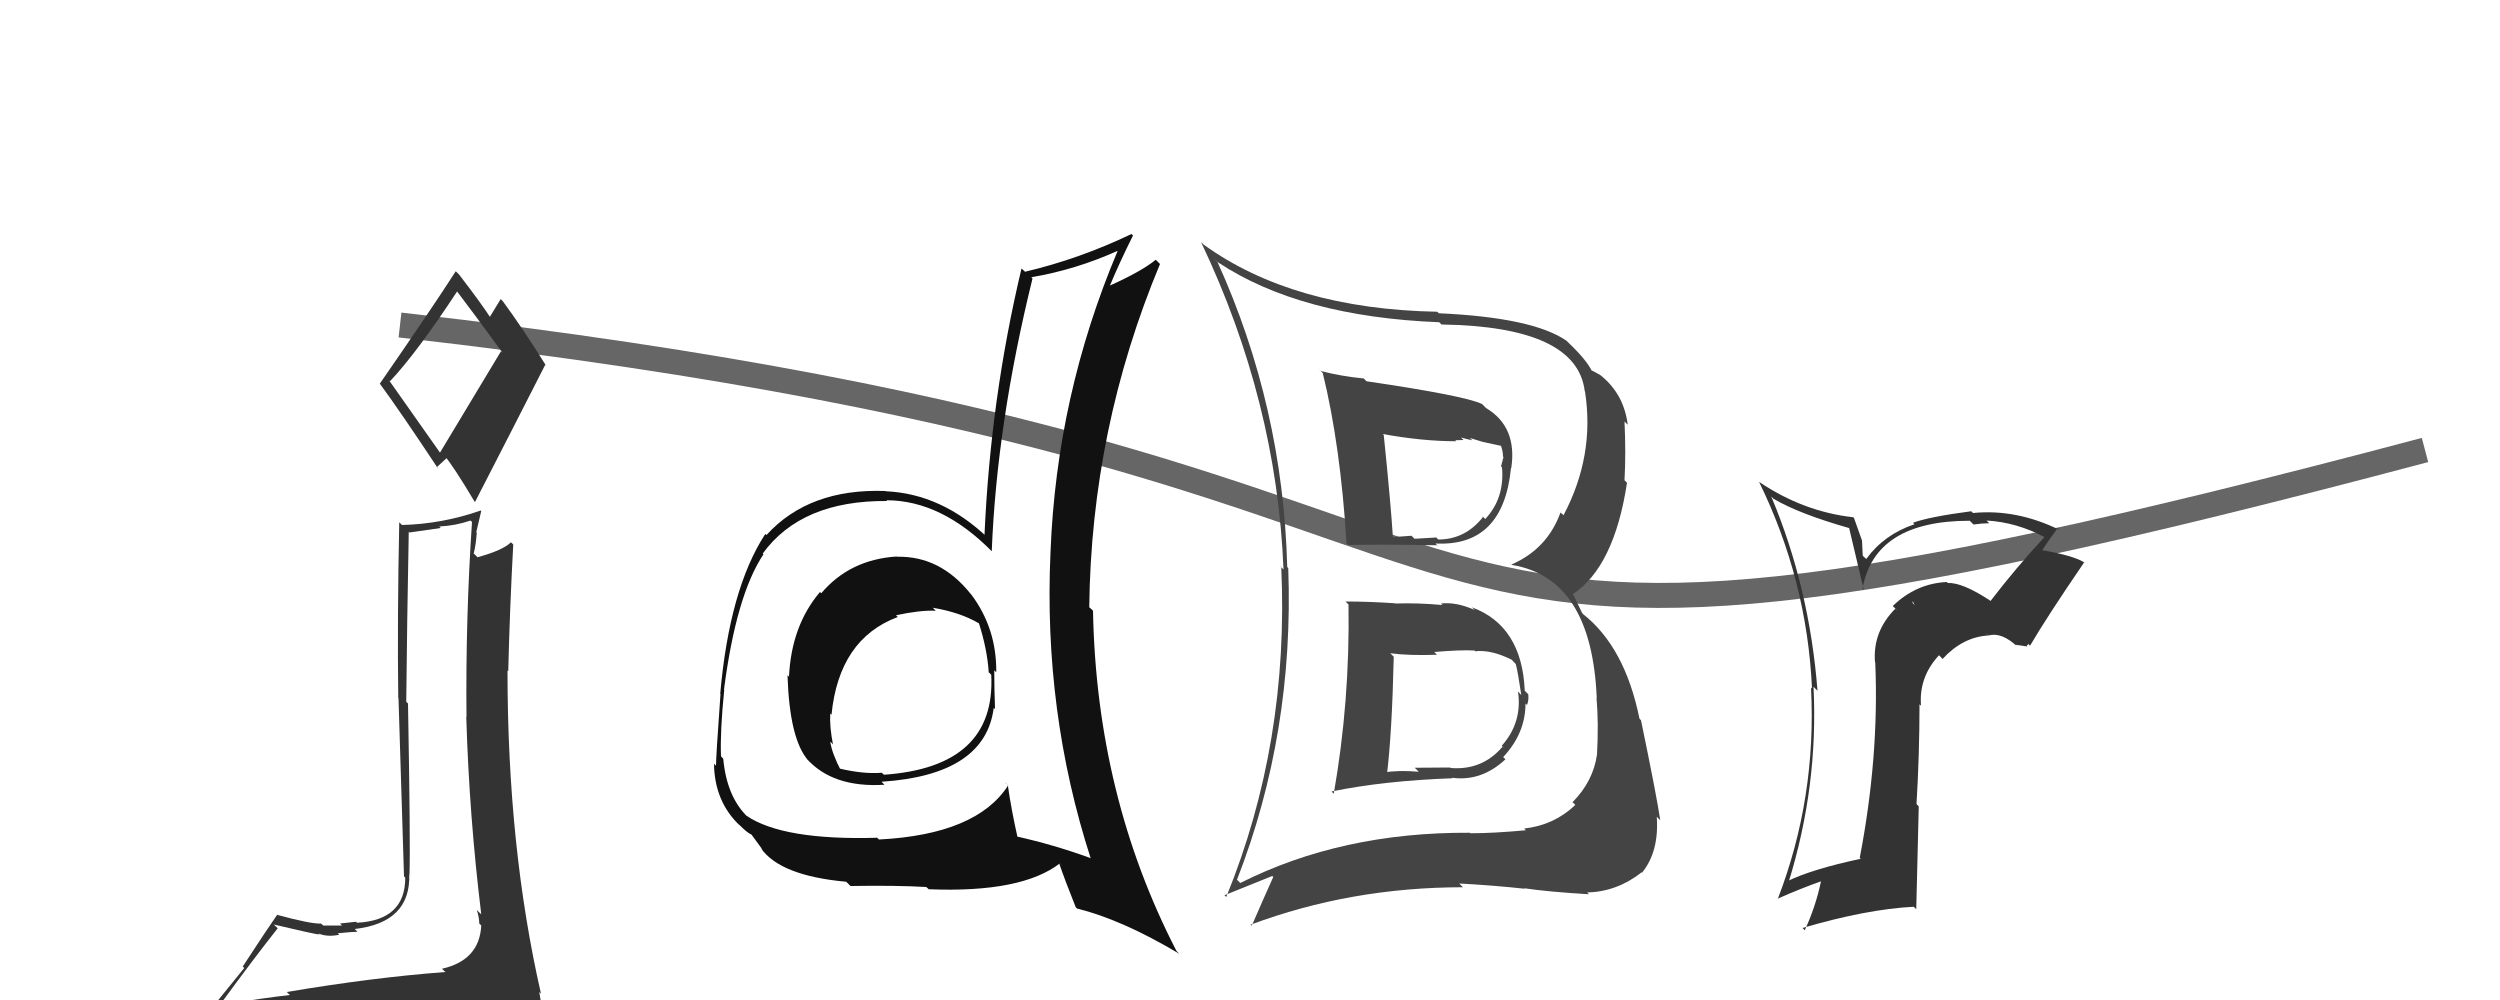 <svg xmlns="http://www.w3.org/2000/svg" width="100" height="40" viewBox="0,0,100,40"><path d="M16 13 C69 19,48 31,97 18" stroke="#666" fill="none"/><path fill="#333" d="M11.53 39.74L11.56 39.77L11.60 39.80Q10.68 39.90 8.98 40.17L9.01 40.20L8.88 40.08Q10.19 38.29 11.11 37.13L11.11 37.13L10.95 36.98Q12.64 37.38 12.78 37.38L12.78 37.38L12.74 37.34Q13.09 37.49 13.57 37.39L13.45 37.27L13.51 37.33Q14.13 37.27 14.30 37.27L14.32 37.29L14.19 37.16Q16.44 36.90 16.37 34.96L16.44 35.03L16.38 34.96Q16.42 33.71 16.32 28.14L16.32 28.14L16.25 28.07Q16.28 24.97 16.35 21.27L16.38 21.30L17.63 21.12L17.57 21.06Q18.21 21.03 18.83 20.82L18.81 20.81L18.88 20.88Q18.62 24.77 18.66 28.68L18.70 28.72L18.65 28.67Q18.77 32.66 19.25 36.57L19.14 36.47L19.07 36.39Q19.17 36.70 19.17 36.94L19.23 37.00L19.25 37.02Q19.18 38.41 17.68 38.75L17.76 38.83L17.82 38.88Q14.90 39.10 11.47 39.68ZM17.66 18.19L15.56 15.21L15.60 15.25Q16.66 14.13 18.29 11.65L18.30 11.66L18.27 11.64Q18.91 12.48 20.10 14.11L20.04 14.05L17.59 18.12ZM20.29 41.90L20.16 41.77L20.16 41.77Q20.68 41.85 21.36 41.55L21.31 41.49L21.34 41.52Q21.76 41.03 21.76 40.62L21.80 40.65L21.68 40.54Q21.67 40.22 21.57 39.68L21.65 39.76L21.64 39.75Q20.30 33.89 20.30 26.82L20.41 26.93L20.33 26.85Q20.39 24.36 20.53 21.78L20.49 21.74L20.44 21.69Q20.12 22.01 19.10 22.29L18.93 22.12L18.95 22.13Q19.04 21.78 19.07 21.30L19.05 21.29L19.25 20.44L19.23 20.42Q17.68 20.96 16.08 21.00L15.94 20.86L15.97 20.89Q15.89 24.72 15.93 27.92L15.94 27.93L16.16 35.05L16.21 35.11Q16.21 36.81 14.28 36.91L14.19 36.82L14.24 36.87Q14.05 36.89 13.60 36.94L13.69 37.03L13.68 37.02Q13.17 37.02 12.93 37.02L12.84 36.94L12.84 36.94Q12.47 36.97 11.07 36.59L11.02 36.54L11.08 36.60Q10.69 37.16 9.71 38.66L9.77 38.72L8.23 40.62L8.39 40.78Q9.03 40.46 10.49 40.12L10.55 40.18L10.25 40.93L9.75 41.49L9.62 41.36Q11.78 41.34 12.97 41.41L12.82 41.26L12.88 41.32Q14.91 41.44 20.21 41.82ZM17.58 18.80L17.47 18.69L17.88 18.31L17.75 18.19Q18.13 18.63 18.98 20.06L18.98 20.06L19.00 20.08Q20.41 17.34 21.81 14.59L21.84 14.63L21.85 14.64Q20.95 13.19 20.10 12.03L20.13 12.07L20.03 11.96Q19.89 12.20 19.59 12.68L19.47 12.56L19.62 12.71Q19.26 12.15 18.37 10.99L18.22 10.84L18.23 10.85Q17.26 12.36 15.19 15.35L15.12 15.28L15.21 15.37Q15.99 16.43 17.52 18.74Z"/><path fill="#444" d="M53.94 24.18L53.83 24.08L53.94 24.18Q54.00 28.05 53.35 31.75L53.21 31.61L53.26 31.66Q55.35 31.23 58.10 31.13L57.93 30.96L58.08 31.11Q59.26 31.27 60.22 30.37L60.12 30.28L60.13 30.28Q61.02 29.33 61.02 28.14L61.10 28.22L61.08 28.20Q61.16 28.00 61.13 27.77L61.12 27.76L60.99 27.63Q60.88 25.03 58.87 24.29L59.01 24.42L58.99 24.40Q58.25 24.07 57.64 24.14L57.67 24.17L57.69 24.20Q56.72 24.11 55.80 24.14L55.74 24.08L55.79 24.13Q54.74 24.06 53.82 24.06ZM52.90 14.92L52.73 14.74L52.91 14.92Q53.62 17.81 53.86 21.72L53.80 21.67L53.93 21.80Q55.10 21.77 57.48 21.81L57.59 21.92L57.42 21.74Q60.13 21.88 60.44 18.72L60.38 18.66L60.45 18.73Q60.70 17.07 59.44 16.32L59.37 16.25L59.28 16.16Q58.60 15.83 54.66 15.25L54.57 15.16L54.56 15.14Q53.64 15.05 52.83 14.84ZM49.51 35.21L49.63 35.34L49.48 35.19Q51.77 29.31 51.53 22.72L51.51 22.70L51.49 22.69Q51.32 16.26 48.70 10.48L48.55 10.33L48.73 10.50Q52.01 12.67 57.57 12.89L57.60 12.92L57.66 12.98Q63.08 13.06 63.39 15.65L63.37 15.63L63.40 15.66Q63.80 18.23 62.54 20.61L62.49 20.56L62.42 20.50Q61.89 21.96 60.46 22.58L60.35 22.47L60.49 22.60Q63.67 23.13 63.87 27.93L63.85 27.90L63.86 27.91Q63.95 28.93 63.88 30.18L63.81 30.11L63.88 30.18Q63.73 31.25 62.90 32.09L62.99 32.17L63.01 32.20Q62.16 33.01 60.97 33.14L61.04 33.22L61.03 33.21Q59.76 33.33 58.81 33.33L58.74 33.27L58.79 33.31Q53.66 33.28 49.61 35.32ZM60.93 35.49L60.90 35.46L60.97 35.53Q61.89 35.67 63.55 35.77L63.53 35.74L63.48 35.70Q64.68 35.67 65.67 34.89L65.73 34.96L65.68 34.91Q66.37 34.06 66.27 32.67L66.29 32.69L66.41 32.81Q66.28 31.90 65.64 28.81L65.66 28.83L65.58 28.75Q65.00 25.89 63.33 24.57L63.28 24.51L62.94 23.80L62.91 23.77Q64.57 22.67 65.08 19.31L65.08 19.31L64.98 19.21Q65.04 18.12 64.98 16.86L65.13 17.01L65.11 16.99Q64.95 15.72 63.97 14.97L64.04 15.04L63.99 14.99Q63.73 14.84 63.63 14.80L63.66 14.83L63.68 14.85Q63.46 14.39 62.71 13.68L62.66 13.63L62.66 13.63Q61.32 12.70 57.55 12.53L57.55 12.53L57.49 12.47Q51.71 12.36 48.14 9.78L48.06 9.70L48.04 9.68Q51.07 16.05 51.34 22.78L51.17 22.61L51.25 22.68Q51.57 29.70 49.05 35.88L48.98 35.81L50.89 35.04L50.93 35.08Q50.51 36.01 50.07 37.03L50.01 36.97L50.02 36.99Q54.03 35.49 58.52 35.49L58.52 35.49L58.37 35.34Q59.70 35.41 60.99 35.55ZM58.99 26.03L59.11 26.16L59.01 26.05Q59.65 25.98 60.47 26.39L60.60 26.53L60.63 26.56Q60.71 26.84 60.85 27.79L60.86 27.81L60.72 27.66Q60.90 28.90 60.07 29.83L60.20 29.97L60.10 29.87Q59.29 30.82 58.03 30.72L58.01 30.70L56.59 30.71L56.75 30.87Q55.97 30.80 55.32 30.90L55.40 30.98L55.47 31.04Q55.68 29.36 55.75 26.27L55.75 26.27L55.61 26.13Q56.36 26.23 57.48 26.19L57.36 26.07L57.37 26.08Q58.43 25.99 58.97 26.02ZM58.11 17.51L58.21 17.61L58.54 17.60L58.44 17.50Q58.72 17.58 58.89 17.61L58.80 17.52L59.29 17.67L59.51 17.72L60.12 17.85L59.99 17.72Q60.12 17.99 60.12 18.26L60.14 18.28L60.04 18.66L60.08 18.69Q60.19 19.93 59.41 20.76L59.25 20.60L59.32 20.68Q58.61 21.58 57.53 21.58L57.41 21.46L57.44 21.50Q56.58 21.55 56.58 21.55L56.62 21.59L56.46 21.43Q55.38 21.50 55.68 21.50L55.77 21.59L55.72 21.54Q55.63 20.12 55.35 17.40L55.45 17.50L55.31 17.36Q56.89 17.65 58.25 17.65Z"/><path fill="#111" d="M35.90 22.30L35.91 22.30L35.87 22.26Q33.99 22.38 32.85 23.73L32.78 23.66L32.80 23.68Q31.66 25.02 31.56 27.06L31.61 27.11L31.50 27.01Q31.58 29.57 32.33 30.42L32.23 30.31L32.25 30.33Q33.30 31.52 35.38 31.39L35.34 31.35L35.26 31.27Q39.41 31.00 39.75 28.31L39.71 28.28L39.80 28.36Q39.77 27.52 39.77 26.81L39.84 26.88L39.85 26.89Q39.87 25.14 38.85 23.78L38.75 23.68L38.83 23.76Q37.61 22.23 35.88 22.27ZM40.22 31.30L40.23 31.32L40.33 31.41Q39.07 33.38 35.16 33.58L35.02 33.45L35.09 33.51Q31.32 33.62 29.86 32.63L29.83 32.60L29.92 32.69Q29.07 31.88 28.93 30.35L28.84 30.25L28.84 30.25Q28.80 29.26 28.97 27.59L28.97 27.60L28.96 27.58Q29.45 23.80 30.54 22.17L30.56 22.19L30.51 22.14Q32.06 20.01 35.49 20.04L35.45 20.01L35.45 20.01Q37.67 20.01 39.71 22.09L39.74 22.12L39.67 22.05Q39.87 16.95 41.30 11.14L41.21 11.05L41.25 11.09Q43.02 10.79 44.69 10.04L44.56 9.91L44.70 10.05Q42.26 15.84 42.02 22.09L41.94 22.01L42.02 22.09Q41.73 28.46 43.63 34.34L43.58 34.28L43.61 34.32Q42.16 33.79 40.63 33.45L40.76 33.58L40.71 33.53Q40.45 32.38 40.31 31.39ZM42.96 36.22L42.91 36.17L43.08 36.34Q44.89 36.79 47.17 38.15L47.23 38.21L47.06 38.04Q43.86 31.84 43.72 24.43L43.65 24.36L43.57 24.29Q43.65 17.15 46.40 10.56L46.36 10.52L46.23 10.39Q45.67 10.85 44.38 11.43L44.45 11.50L44.39 11.44Q44.78 10.50 45.32 9.42L45.19 9.29L45.26 9.36Q43.17 10.36 41.00 10.87L40.96 10.83L40.86 10.74Q39.62 15.95 39.38 21.39L39.49 21.50L39.52 21.52Q37.67 19.75 35.43 19.65L35.41 19.62L35.42 19.64Q32.36 19.53 30.66 21.40L30.65 21.39L30.61 21.36Q29.18 23.56 28.81 27.74L28.79 27.72L28.82 27.76Q28.64 30.26 28.64 30.63L28.57 30.56L28.56 30.55Q28.58 32.06 29.59 33.02L29.55 32.97L29.61 33.03Q29.90 33.32 30.07 33.39L30.05 33.37L30.51 34.00L30.43 33.92Q31.20 35.03 33.85 35.27L33.90 35.32L34.02 35.44Q35.83 35.41 37.05 35.48L37.14 35.56L37.15 35.57Q40.87 35.72 42.40 34.53L42.50 34.63L42.35 34.49Q42.62 35.27 43.03 36.29ZM37.41 24.41L37.46 24.46L37.31 24.31Q38.40 24.49 39.15 24.93L39.12 24.90L39.16 24.94Q39.49 25.98 39.55 26.90L39.51 26.85L39.65 26.99Q39.84 30.68 35.35 30.99L35.34 30.97L35.27 30.91Q34.52 30.97 33.53 30.73L33.50 30.70L33.65 30.85Q33.28 30.14 33.21 29.67L33.27 29.72L33.32 29.78Q33.18 29.08 33.21 28.54L33.40 28.73L33.26 28.59Q33.56 25.56 35.91 24.68L35.97 24.74L35.84 24.61Q36.82 24.40 37.43 24.43Z"/><path fill="#333" d="M79.61 24.03L79.54 23.96L79.60 24.02Q78.49 23.29 77.91 23.32L78.03 23.44L77.87 23.28Q76.64 23.34 75.71 24.24L75.90 24.43L75.81 24.35Q74.90 25.27 75.00 26.49L74.92 26.42L75.01 26.50Q75.17 30.27 74.39 34.31L74.51 34.43L74.43 34.35Q72.47 34.77 71.49 35.25L71.53 35.29L71.54 35.30Q72.74 31.44 72.54 27.46L72.53 27.46L72.70 27.63Q72.38 23.50 70.85 19.86L70.98 19.99L70.94 19.95Q71.95 20.55 73.99 21.13L73.96 21.10L74.55 23.59L74.50 23.55Q74.98 20.83 78.79 20.83L78.85 20.89L78.94 20.98Q79.30 20.93 79.57 20.93L79.45 20.81L79.45 20.82Q80.68 20.89 81.81 21.50L81.76 21.46L81.78 21.48Q80.64 22.71 79.62 24.04ZM81.07 25.83L81.14 25.76L81.20 25.83Q81.88 24.67 83.37 22.49L83.34 22.46L83.40 22.52Q83.02 22.24 81.66 22.00L81.55 21.89L81.68 22.02Q81.90 21.67 82.31 21.12L82.34 21.15L82.39 21.20Q80.66 20.35 78.92 20.52L78.99 20.59L78.85 20.45Q77.17 20.67 76.52 20.91L76.48 20.87L76.58 20.97Q75.36 21.38 74.65 22.36L74.51 22.23L74.48 21.62L74.16 20.72L74.13 20.69Q72.14 20.47 70.37 19.28L70.35 19.26L70.36 19.27Q72.28 23.19 72.48 27.54L72.34 27.40L72.44 27.50Q72.67 31.91 71.11 35.96L71.02 35.87L71.10 35.95Q72.07 35.52 72.85 35.25L72.85 35.26L72.84 35.25Q72.63 36.26 72.19 37.21L72.06 37.08L72.10 37.12Q74.65 36.37 76.55 36.27L76.65 36.37L76.75 32.26L76.66 32.16Q76.78 30.18 76.78 28.17L76.75 28.14L76.84 28.23Q76.75 27.08 77.56 26.21L77.65 26.30L77.70 26.36Q78.51 25.48 79.53 25.42L79.42 25.30L79.54 25.42Q80.07 25.27 80.71 25.88L80.62 25.79L81.10 25.86ZM76.50 24.11L76.51 24.05L76.62 24.27L76.59 24.21Z"/></svg>